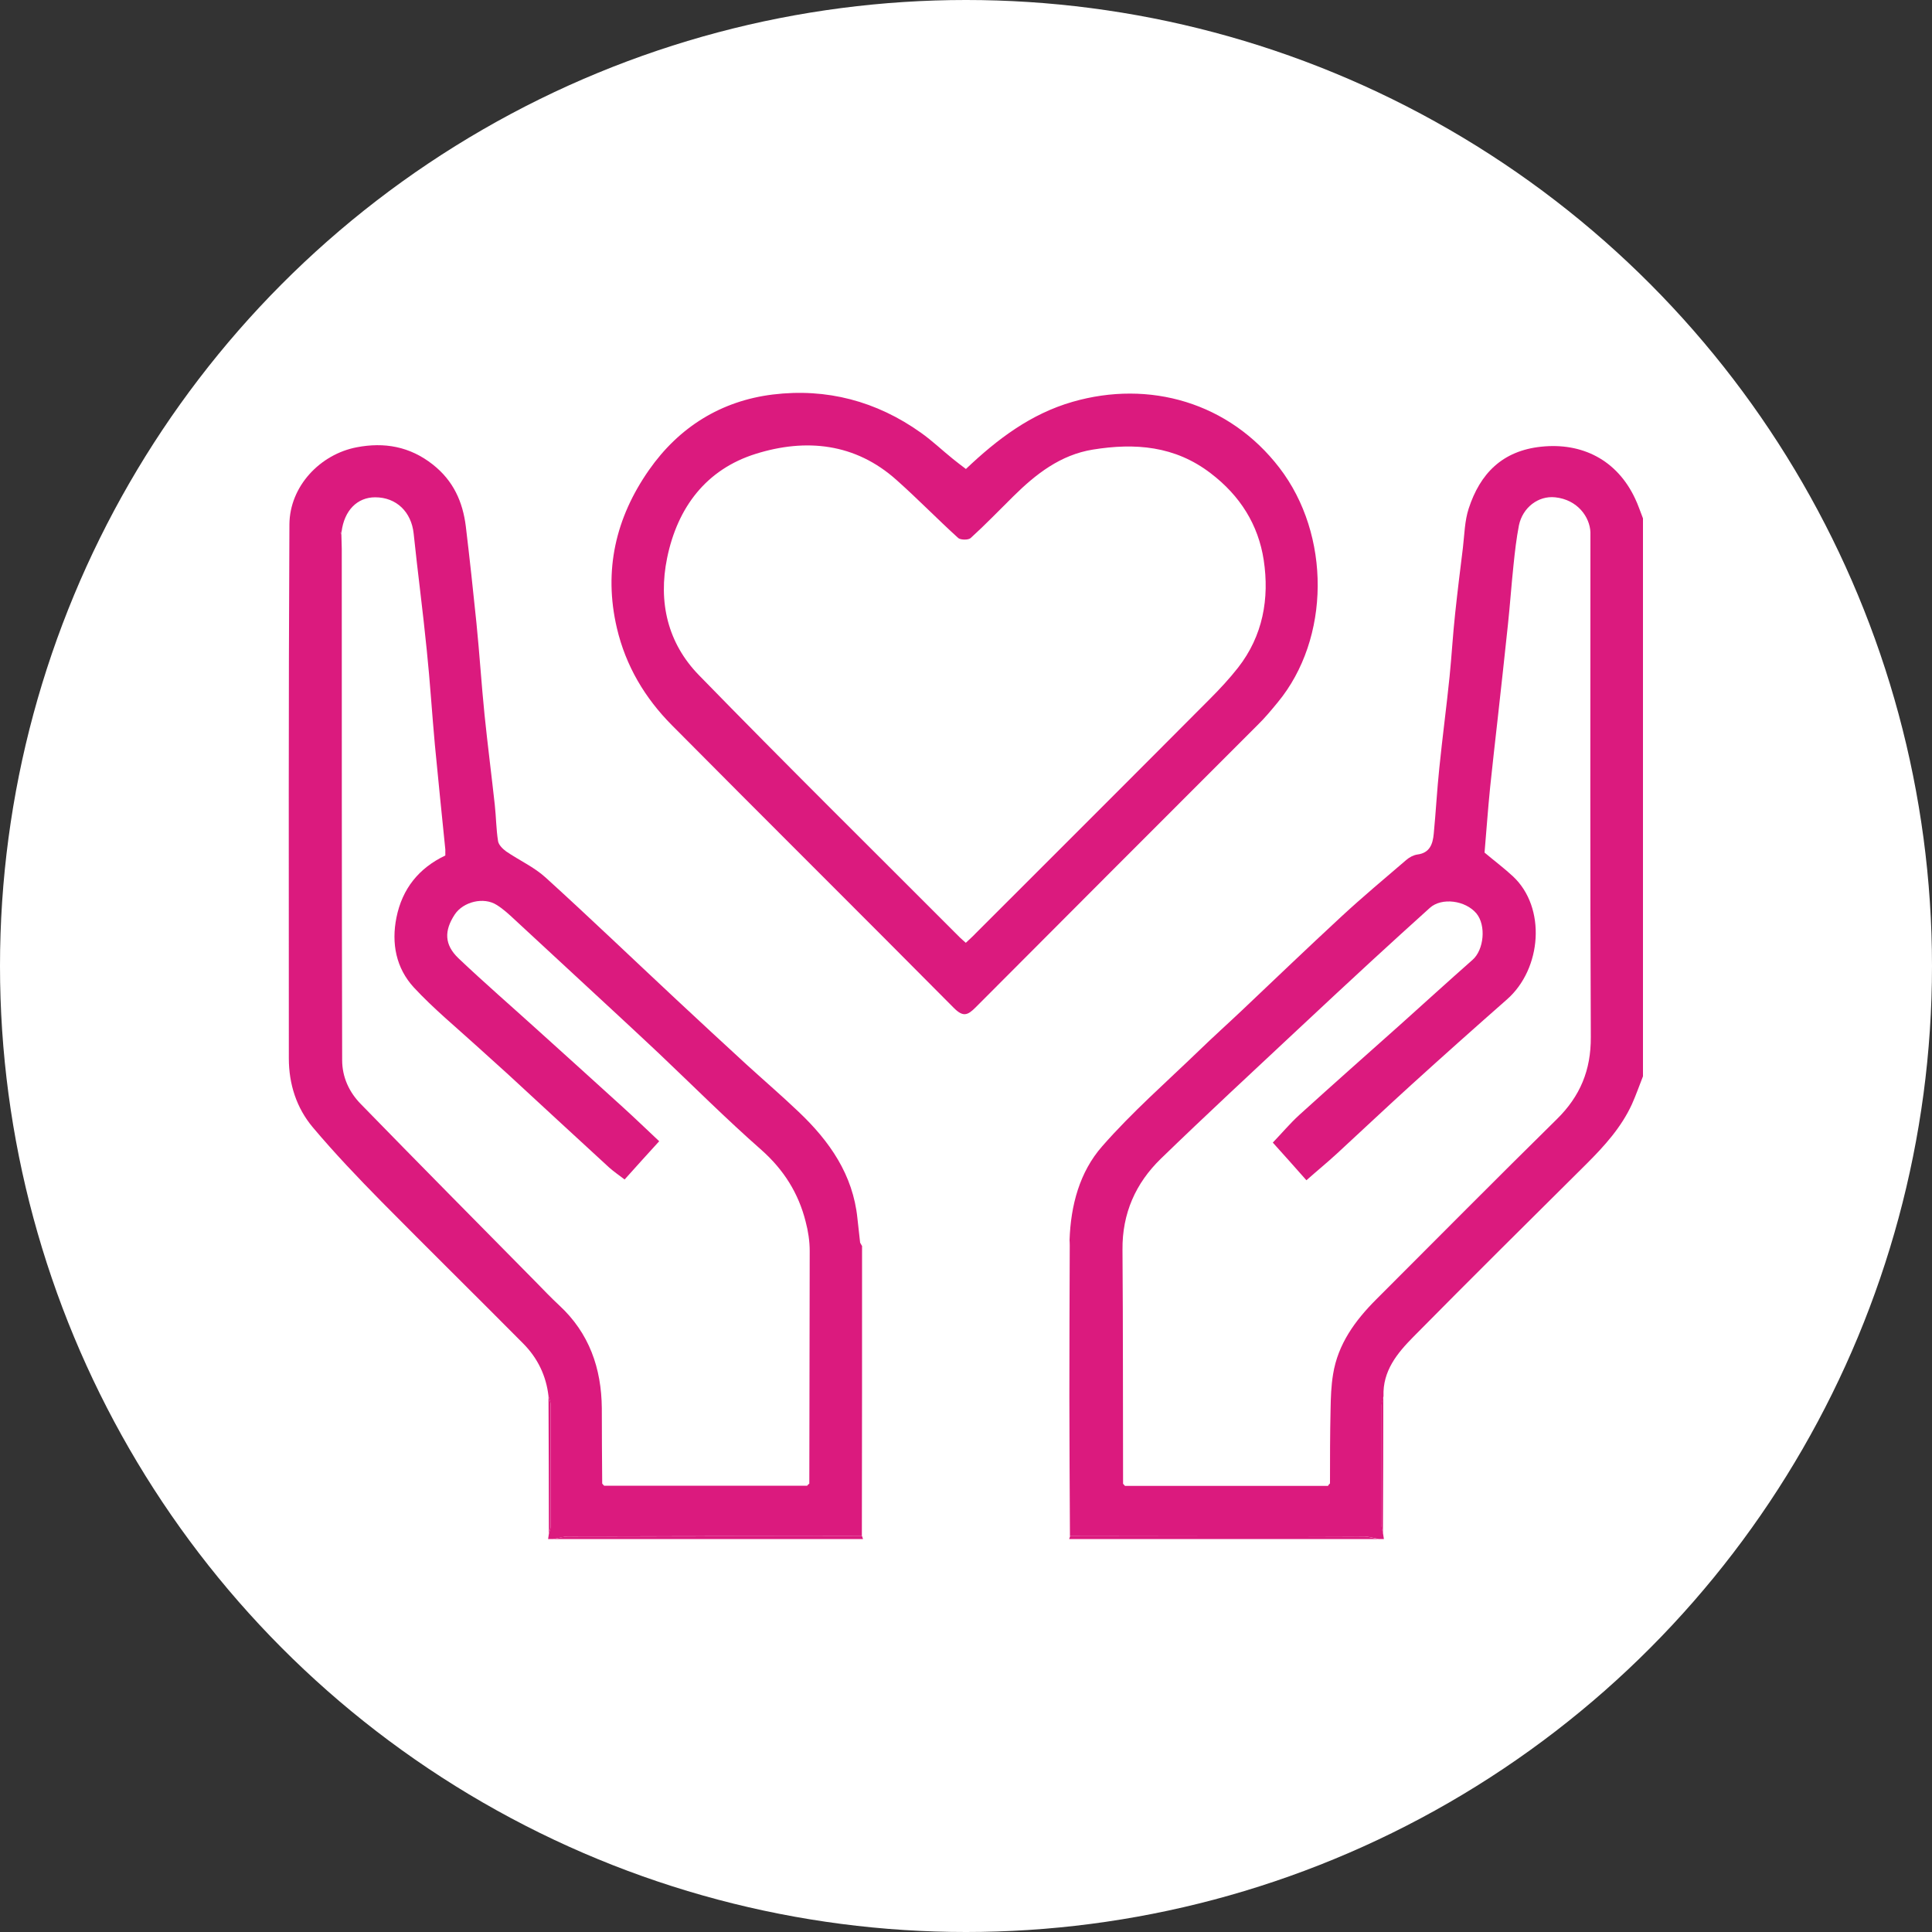 <?xml version="1.0" encoding="UTF-8"?>
<svg id="Layer_2" data-name="Layer 2" xmlns="http://www.w3.org/2000/svg" viewBox="0 0 100 100">
  <rect x="0" y="0" width="100" height="100" fill="#333333" stroke="none"/>
  <defs>
    <style>
      .cls-1 {
        fill: #db1a7e;
      }

      .cls-1, .cls-2 {
        stroke-width: 0px;
      }

      .cls-2 {
        fill: #fff;
      }
    </style>
  </defs>
  <g id="Artwork">
    <g>
      <circle id="Ellipse_7" data-name="Ellipse 7" class="cls-2" cx="50" cy="50" r="50"/>
      <g id="_9PdpzB.tif" data-name="9PdpzB.tif">
        <g>
          <path class="cls-1" d="m44.62,64.47c0,5.01,0,10.02-.01,15.04-5.07,0-10.13,0-15.2.02-.26,0-.51.09-.77.13h-.27c.01-.09.03-.18.04-.27.03-.13.09-.26.09-.39,0-2.1,0-4.2,0-6.29,0-.15-.07-.3-.11-.45-.12-1.05-.56-1.96-1.3-2.71-2.44-2.46-4.91-4.89-7.35-7.36-1.22-1.24-2.43-2.51-3.55-3.84-.84-1-1.24-2.23-1.24-3.57,0-9.21-.02-18.42.03-27.63.01-1.98,1.59-3.64,3.49-4,1.41-.27,2.74-.05,3.94.9,1.06.84,1.54,1.92,1.7,3.19.2,1.67.38,3.33.55,5,.16,1.59.26,3.18.42,4.76.16,1.56.36,3.11.53,4.66.07.63.07,1.26.17,1.88.03.19.24.4.42.53.67.46,1.45.81,2.04,1.35,2.28,2.07,4.51,4.21,6.76,6.31,1.21,1.13,2.42,2.25,3.64,3.37.9.82,1.83,1.62,2.71,2.46,1.59,1.51,2.8,3.24,3.03,5.5.04.42.1.84.14,1.26.03.05.06.11.09.16Zm-2.84,12.42s.07-.07.11-.1c0-4.01.02-8.02.02-12.04,0-.51-.08-1.03-.21-1.52-.37-1.47-1.13-2.68-2.29-3.71-1.82-1.6-3.54-3.32-5.3-4.99-.69-.65-1.39-1.3-2.09-1.95-1.79-1.66-3.59-3.32-5.38-4.98-.29-.27-.59-.55-.93-.76-.67-.43-1.73-.17-2.17.49-.56.85-.54,1.57.19,2.27,1.36,1.29,2.78,2.52,4.17,3.78,1.44,1.3,2.88,2.6,4.32,3.91.64.58,1.27,1.19,1.9,1.78-.62.68-1.21,1.33-1.79,1.98-.29-.22-.55-.4-.79-.61-1.75-1.6-3.49-3.22-5.24-4.83-.52-.47-1.04-.94-1.56-1.41-1.12-1.02-2.3-1.99-3.32-3.09-.92-1-1.17-2.28-.9-3.62.3-1.49,1.16-2.56,2.53-3.21,0-.13,0-.22,0-.31-.18-1.8-.37-3.6-.54-5.41-.15-1.63-.25-3.27-.42-4.9-.2-2.02-.47-4.03-.68-6.05-.12-1.11-.89-1.87-1.99-1.87-.93,0-1.6.68-1.74,1.78-.02.01-.05.03-.05.04,0,.04.03.07.04.1,0,.25.02.5.02.75,0,8.82,0,17.64.02,26.46,0,.88.36,1.66.97,2.28,3,3.08,6.03,6.14,9.05,9.2.4.41.79.82,1.21,1.21,1.56,1.44,2.19,3.26,2.21,5.33,0,1.3.01,2.6.02,3.9.03.04.07.08.1.11,3.51,0,7.02,0,10.53,0Z"/>
          <path class="cls-1" d="m55.38,79.51c-.01-2.39-.03-4.78-.03-7.18,0-2.62.01-5.24.02-7.86,0-.09,0-.19-.01-.28.06-1.8.52-3.53,1.69-4.86,1.54-1.76,3.32-3.32,5.01-4.95.73-.71,1.49-1.39,2.23-2.09,1.71-1.62,3.41-3.25,5.14-4.85,1.09-1.01,2.23-1.96,3.36-2.93.16-.14.37-.25.57-.28.65-.08.8-.55.85-1.07.11-1.14.17-2.28.29-3.42.16-1.58.37-3.15.53-4.72.11-1.09.17-2.19.29-3.28.12-1.13.26-2.26.4-3.39.08-.68.09-1.39.3-2.03.59-1.81,1.74-2.99,3.76-3.2,2.1-.22,3.91.68,4.85,2.68.16.33.27.68.41,1.03v28.88c-.19.48-.36.97-.57,1.44-.55,1.2-1.42,2.16-2.34,3.08-3,2.98-6.01,5.96-8.98,8.97-.83.84-1.59,1.76-1.54,3.07-.04.19-.11.39-.11.58,0,2.01,0,4.02,0,6.03,0,.17.06.35.09.52.01.09.03.18.04.26h-.27c-.26-.05-.51-.13-.77-.13-5.07-.01-10.13-.01-15.2-.02Zm13.36-2.62s.07-.08.1-.11c0-1.28,0-2.55.03-3.83.01-.61.03-1.22.13-1.82.25-1.56,1.14-2.78,2.23-3.87,3.11-3.11,6.21-6.24,9.35-9.33,1.21-1.19,1.77-2.54,1.76-4.25-.04-8.48-.02-16.97-.02-25.45,0-.23,0-.46,0-.68-.03-.78-.66-1.69-1.83-1.81-.88-.09-1.68.54-1.87,1.45-.13.67-.21,1.36-.28,2.05-.11,1.03-.18,2.06-.29,3.09-.17,1.62-.35,3.25-.53,4.87-.13,1.18-.27,2.36-.39,3.54-.12,1.18-.2,2.37-.29,3.39.55.46,1.03.82,1.47,1.23,1.73,1.61,1.5,4.78-.31,6.37-1.66,1.46-3.31,2.93-4.95,4.42-1.29,1.17-2.56,2.37-3.84,3.55-.51.47-1.05.91-1.59,1.39-.6-.68-1.18-1.33-1.74-1.95.48-.5.89-.99,1.36-1.42,1.72-1.56,3.46-3.1,5.2-4.65,1.26-1.13,2.51-2.27,3.78-3.39.59-.52.71-1.78.2-2.4-.57-.68-1.8-.84-2.41-.29-1.01.91-2.01,1.82-3.01,2.74-1.28,1.18-2.56,2.37-3.83,3.56-2.37,2.22-4.75,4.42-7.08,6.68-1.31,1.27-2.01,2.84-1.99,4.72.03,4.04.02,8.07.03,12.11.03.04.07.07.1.11,3.51,0,7.02,0,10.53,0Z"/>
          <path class="cls-1" d="m28.65,79.66c.26-.05.51-.13.77-.13,5.07-.01,10.13-.01,15.2-.02.02.05.03.1.05.15h-16.01Z"/>
          <path class="cls-1" d="m55.38,79.51c5.07,0,10.13,0,15.2.02.26,0,.51.09.77.13h-16.01s.03-.1.05-.15Z"/>
          <path class="cls-1" d="m49.99,24.28c1.64-1.56,3.37-2.86,5.52-3.48,3.98-1.15,8.11.03,10.71,3.41,2.67,3.47,2.65,8.84-.09,12.15-.33.4-.66.8-1.03,1.16-4.87,4.87-9.74,9.74-14.6,14.62-.42.42-.65.51-1.13.03-4.85-4.89-9.74-9.74-14.59-14.63-1.4-1.41-2.39-3.07-2.85-5.03-.7-2.99-.06-5.72,1.66-8.18,1.55-2.22,3.73-3.58,6.41-3.91,2.78-.34,5.37.34,7.67,1.98.58.41,1.1.91,1.66,1.36.22.18.45.35.66.51Zm.01,24.51c.2-.19.35-.32.49-.47,4.05-4.05,8.1-8.09,12.14-12.15.51-.51,1.01-1.05,1.45-1.61,1.29-1.65,1.63-3.58,1.33-5.57-.28-1.83-1.22-3.33-2.74-4.49-1.86-1.43-3.93-1.58-6.1-1.23-1.68.27-2.96,1.27-4.13,2.43-.73.72-1.44,1.46-2.2,2.15-.12.11-.52.1-.64,0-1.08-.98-2.1-2.03-3.19-3-2.14-1.92-4.7-2.17-7.29-1.36-2.56.8-4.05,2.76-4.59,5.39-.47,2.29.03,4.41,1.65,6.07,4.46,4.58,9,9.06,13.51,13.58.08.08.17.15.3.27Z"/>
          <path class="cls-1" d="m28.39,72.26c.04.15.11.3.11.45,0,2.1,0,4.2,0,6.29,0,.13-.06.26-.09.39,0-2.38-.01-4.75-.02-7.13Z"/>
          <path class="cls-1" d="m55.36,64.19c0,.09,0,.19.01.28,0-.09,0-.19-.01-.28Z"/>
          <path class="cls-1" d="m44.62,64.47c-.03-.05-.06-.11-.09-.16.03.05.06.11.09.16Z"/>
          <path class="cls-1" d="m17.67,27.51s0,.1,0,.14c-.02-.03-.03-.07-.04-.1,0,0,.03-.03.05-.04Z"/>
          <path class="cls-1" d="m71.6,72.26c0,2.38-.01,4.76-.02,7.13-.03-.17-.09-.34-.09-.52,0-2.01,0-4.02,0-6.03,0-.19.07-.39.11-.58Z"/>
        </g>
      </g>
    </g>
  </g>
</svg>